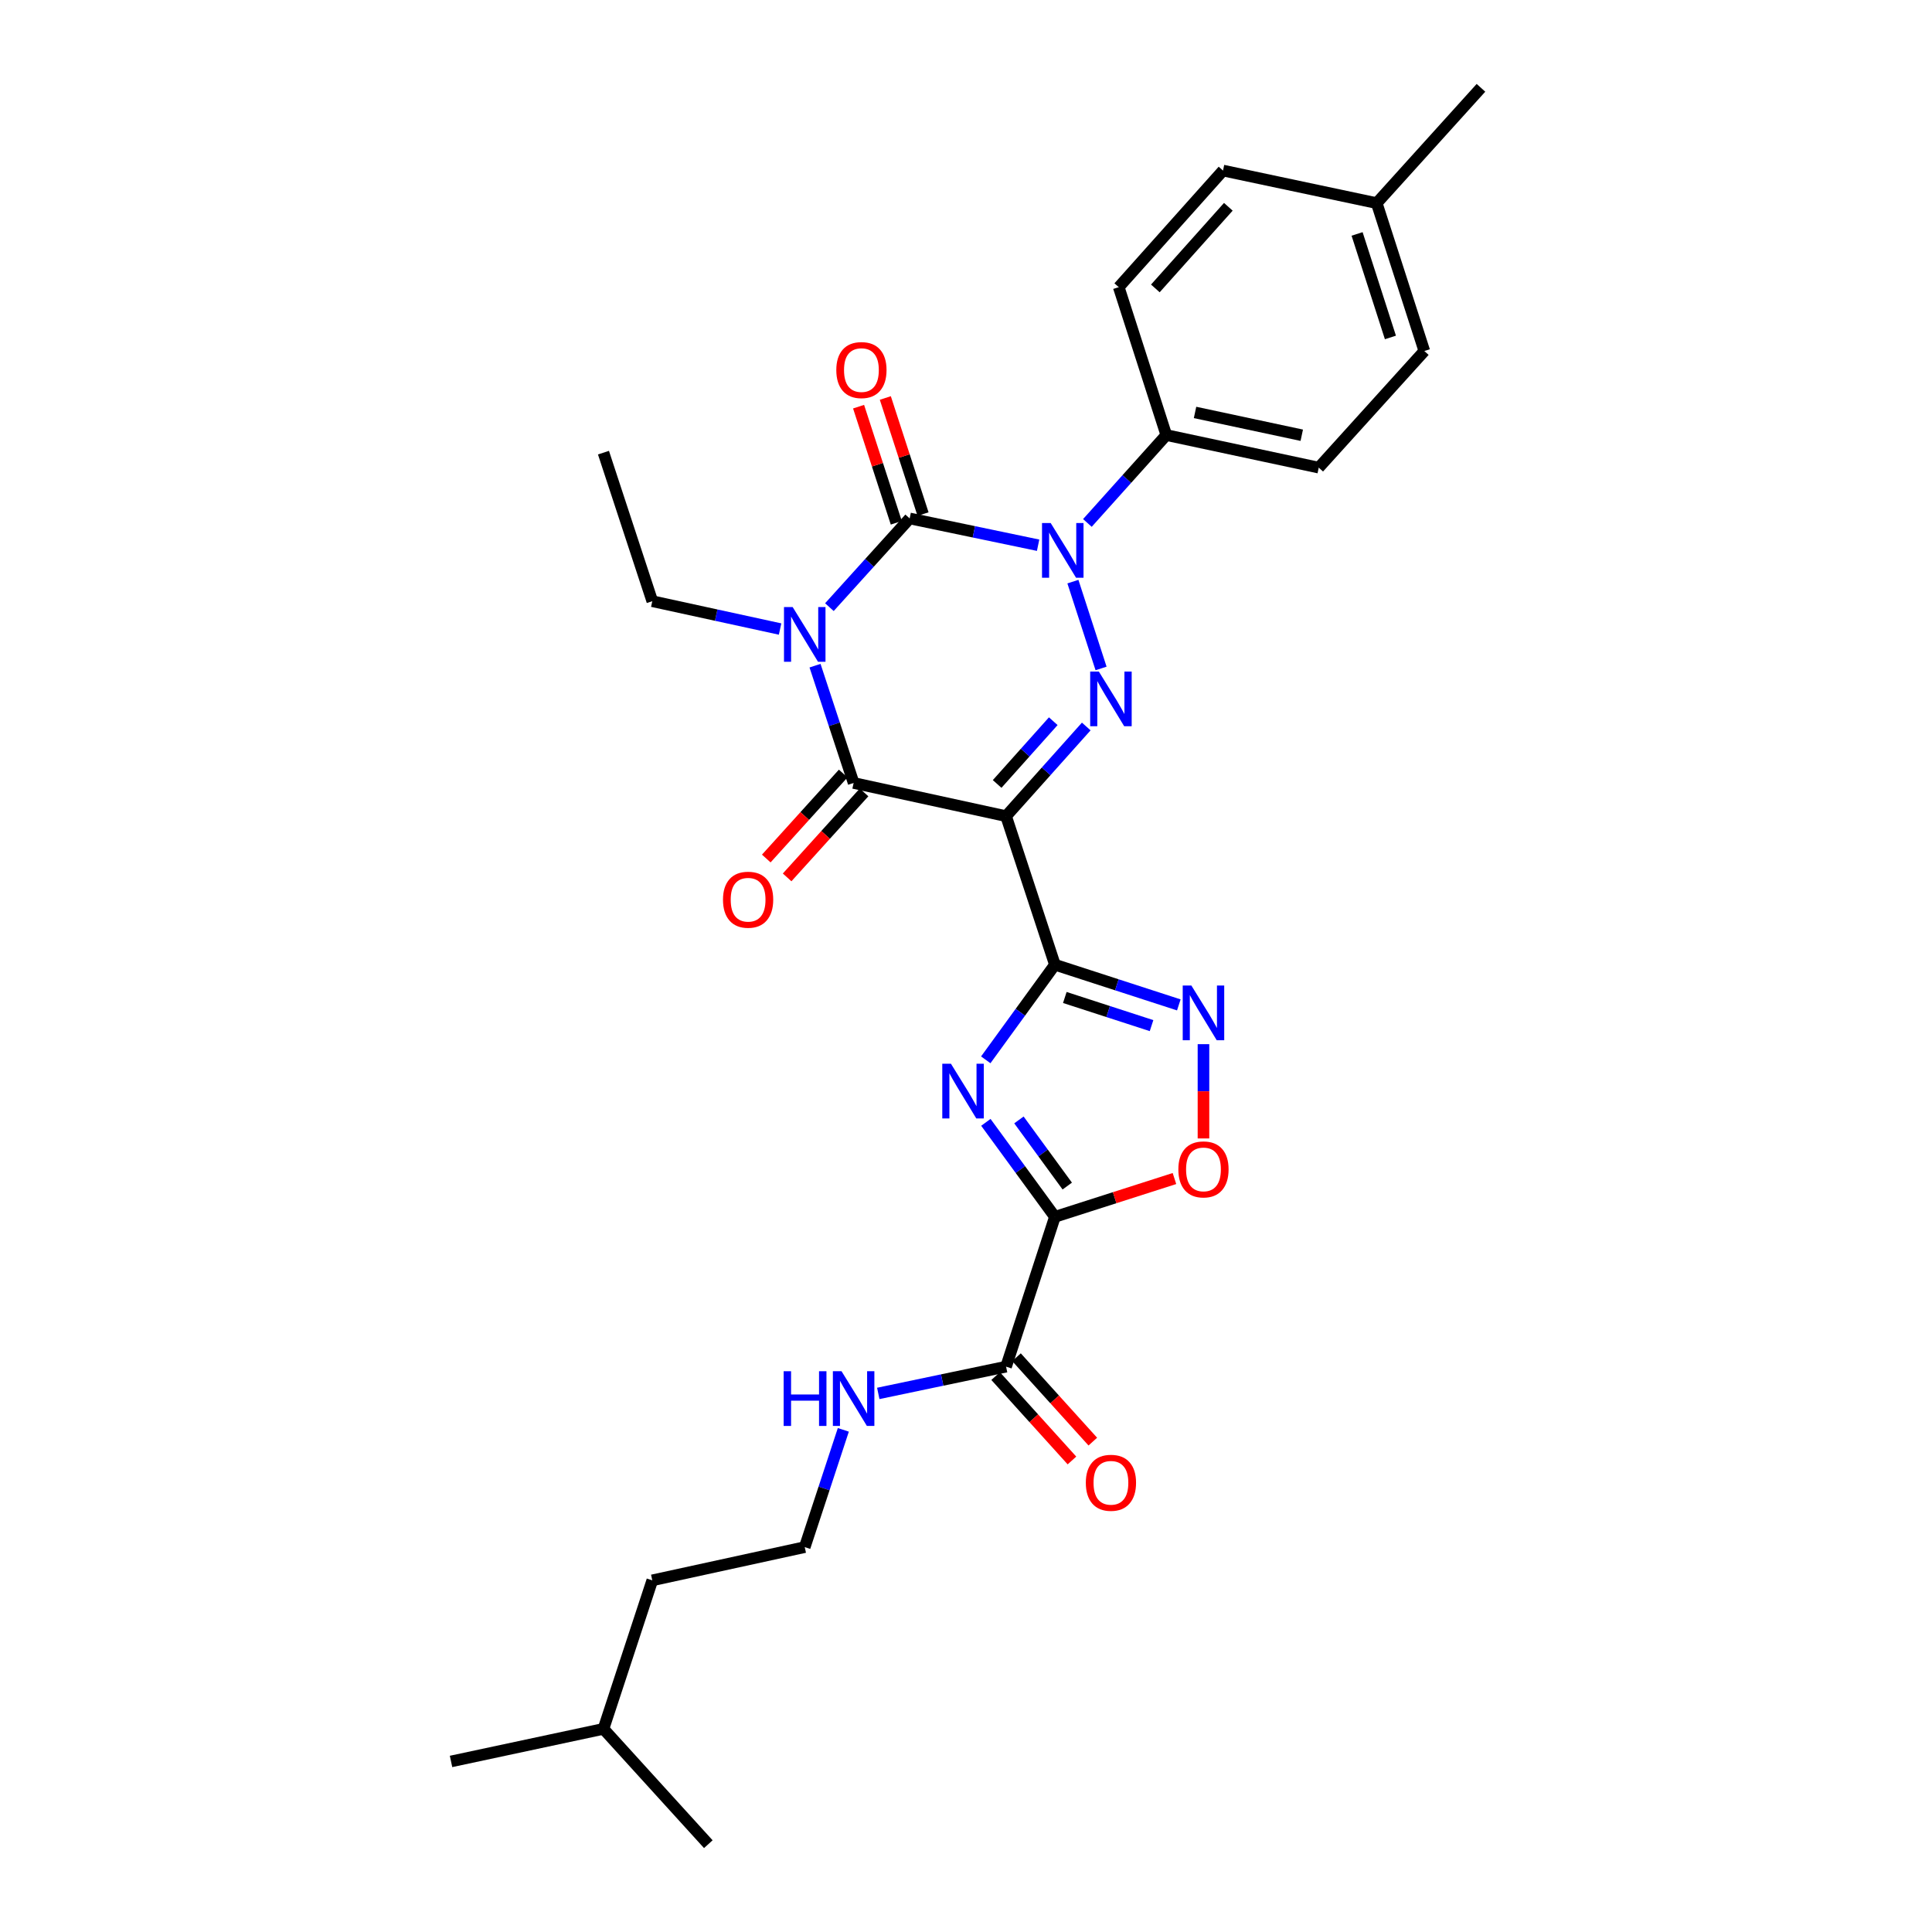 <?xml version='1.0' encoding='iso-8859-1'?>
<svg version='1.1' baseProfile='full'
              xmlns='http://www.w3.org/2000/svg'
                      xmlns:rdkit='http://www.rdkit.org/xml'
                      xmlns:xlink='http://www.w3.org/1999/xlink'
                  xml:space='preserve'
width='1000px' height='1000px' viewBox='0 0 1000 1000'>
<!-- END OF HEADER -->
<rect style='opacity:1.0;fill:#FFFFFF;stroke:none' width='1000' height='1000' x='0' y='0'> </rect>
<path class='bond-1' d='M 429.296,314.259 L 450.068,291.299' style='fill:none;fill-rule:evenodd;stroke:#0000FF;stroke-width:6px;stroke-linecap:butt;stroke-linejoin:miter;stroke-opacity:1' />
<path class='bond-1' d='M 450.068,291.299 L 470.84,268.34' style='fill:none;fill-rule:evenodd;stroke:#000000;stroke-width:6px;stroke-linecap:butt;stroke-linejoin:miter;stroke-opacity:1' />
<path class='bond-5' d='M 421.857,344.55 L 431.846,374.905' style='fill:none;fill-rule:evenodd;stroke:#0000FF;stroke-width:6px;stroke-linecap:butt;stroke-linejoin:miter;stroke-opacity:1' />
<path class='bond-5' d='M 431.846,374.905 L 441.834,405.26' style='fill:none;fill-rule:evenodd;stroke:#000000;stroke-width:6px;stroke-linecap:butt;stroke-linejoin:miter;stroke-opacity:1' />
<path class='bond-15' d='M 403.773,325.587 L 370.699,318.385' style='fill:none;fill-rule:evenodd;stroke:#0000FF;stroke-width:6px;stroke-linecap:butt;stroke-linejoin:miter;stroke-opacity:1' />
<path class='bond-15' d='M 370.699,318.385 L 337.625,311.182' style='fill:none;fill-rule:evenodd;stroke:#000000;stroke-width:6px;stroke-linecap:butt;stroke-linejoin:miter;stroke-opacity:1' />
<path class='bond-0' d='M 520.742,422.443 L 441.834,405.26' style='fill:none;fill-rule:evenodd;stroke:#000000;stroke-width:6px;stroke-linecap:butt;stroke-linejoin:miter;stroke-opacity:1' />
<path class='bond-3' d='M 520.742,422.443 L 546.02,499.329' style='fill:none;fill-rule:evenodd;stroke:#000000;stroke-width:6px;stroke-linecap:butt;stroke-linejoin:miter;stroke-opacity:1' />
<path class='bond-4' d='M 520.742,422.443 L 541.492,399.238' style='fill:none;fill-rule:evenodd;stroke:#000000;stroke-width:6px;stroke-linecap:butt;stroke-linejoin:miter;stroke-opacity:1' />
<path class='bond-4' d='M 541.492,399.238 L 562.242,376.033' style='fill:none;fill-rule:evenodd;stroke:#0000FF;stroke-width:6px;stroke-linecap:butt;stroke-linejoin:miter;stroke-opacity:1' />
<path class='bond-4' d='M 516.117,405.779 L 530.642,389.536' style='fill:none;fill-rule:evenodd;stroke:#000000;stroke-width:6px;stroke-linecap:butt;stroke-linejoin:miter;stroke-opacity:1' />
<path class='bond-4' d='M 530.642,389.536 L 545.167,373.293' style='fill:none;fill-rule:evenodd;stroke:#0000FF;stroke-width:6px;stroke-linecap:butt;stroke-linejoin:miter;stroke-opacity:1' />
<path class='bond-2' d='M 470.84,268.34 L 504.082,275.274' style='fill:none;fill-rule:evenodd;stroke:#000000;stroke-width:6px;stroke-linecap:butt;stroke-linejoin:miter;stroke-opacity:1' />
<path class='bond-2' d='M 504.082,275.274 L 537.323,282.207' style='fill:none;fill-rule:evenodd;stroke:#0000FF;stroke-width:6px;stroke-linecap:butt;stroke-linejoin:miter;stroke-opacity:1' />
<path class='bond-12' d='M 477.762,266.092 L 468.002,236.044' style='fill:none;fill-rule:evenodd;stroke:#000000;stroke-width:6px;stroke-linecap:butt;stroke-linejoin:miter;stroke-opacity:1' />
<path class='bond-12' d='M 468.002,236.044 L 458.242,205.995' style='fill:none;fill-rule:evenodd;stroke:#FF0000;stroke-width:6px;stroke-linecap:butt;stroke-linejoin:miter;stroke-opacity:1' />
<path class='bond-12' d='M 463.919,270.589 L 454.158,240.54' style='fill:none;fill-rule:evenodd;stroke:#000000;stroke-width:6px;stroke-linecap:butt;stroke-linejoin:miter;stroke-opacity:1' />
<path class='bond-12' d='M 454.158,240.54 L 444.398,210.492' style='fill:none;fill-rule:evenodd;stroke:#FF0000;stroke-width:6px;stroke-linecap:butt;stroke-linejoin:miter;stroke-opacity:1' />
<path class='bond-11' d='M 562.833,270.674 L 583.254,247.928' style='fill:none;fill-rule:evenodd;stroke:#0000FF;stroke-width:6px;stroke-linecap:butt;stroke-linejoin:miter;stroke-opacity:1' />
<path class='bond-11' d='M 583.254,247.928 L 603.676,225.183' style='fill:none;fill-rule:evenodd;stroke:#000000;stroke-width:6px;stroke-linecap:butt;stroke-linejoin:miter;stroke-opacity:1' />
<path class='bond-29' d='M 555.334,301.049 L 569.908,345.991' style='fill:none;fill-rule:evenodd;stroke:#0000FF;stroke-width:6px;stroke-linecap:butt;stroke-linejoin:miter;stroke-opacity:1' />
<path class='bond-6' d='M 546.02,499.329 L 528.123,523.947' style='fill:none;fill-rule:evenodd;stroke:#000000;stroke-width:6px;stroke-linecap:butt;stroke-linejoin:miter;stroke-opacity:1' />
<path class='bond-6' d='M 528.123,523.947 L 510.227,548.566' style='fill:none;fill-rule:evenodd;stroke:#0000FF;stroke-width:6px;stroke-linecap:butt;stroke-linejoin:miter;stroke-opacity:1' />
<path class='bond-8' d='M 546.02,499.329 L 578.086,509.732' style='fill:none;fill-rule:evenodd;stroke:#000000;stroke-width:6px;stroke-linecap:butt;stroke-linejoin:miter;stroke-opacity:1' />
<path class='bond-8' d='M 578.086,509.732 L 610.153,520.135' style='fill:none;fill-rule:evenodd;stroke:#0000FF;stroke-width:6px;stroke-linecap:butt;stroke-linejoin:miter;stroke-opacity:1' />
<path class='bond-8' d='M 551.148,516.295 L 573.594,523.577' style='fill:none;fill-rule:evenodd;stroke:#000000;stroke-width:6px;stroke-linecap:butt;stroke-linejoin:miter;stroke-opacity:1' />
<path class='bond-8' d='M 573.594,523.577 L 596.041,530.86' style='fill:none;fill-rule:evenodd;stroke:#0000FF;stroke-width:6px;stroke-linecap:butt;stroke-linejoin:miter;stroke-opacity:1' />
<path class='bond-13' d='M 436.438,400.376 L 416.531,422.373' style='fill:none;fill-rule:evenodd;stroke:#000000;stroke-width:6px;stroke-linecap:butt;stroke-linejoin:miter;stroke-opacity:1' />
<path class='bond-13' d='M 416.531,422.373 L 396.624,444.37' style='fill:none;fill-rule:evenodd;stroke:#FF0000;stroke-width:6px;stroke-linecap:butt;stroke-linejoin:miter;stroke-opacity:1' />
<path class='bond-13' d='M 447.231,410.143 L 427.323,432.14' style='fill:none;fill-rule:evenodd;stroke:#000000;stroke-width:6px;stroke-linecap:butt;stroke-linejoin:miter;stroke-opacity:1' />
<path class='bond-13' d='M 427.323,432.14 L 407.416,454.137' style='fill:none;fill-rule:evenodd;stroke:#FF0000;stroke-width:6px;stroke-linecap:butt;stroke-linejoin:miter;stroke-opacity:1' />
<path class='bond-7' d='M 510.283,580.923 L 528.152,605.375' style='fill:none;fill-rule:evenodd;stroke:#0000FF;stroke-width:6px;stroke-linecap:butt;stroke-linejoin:miter;stroke-opacity:1' />
<path class='bond-7' d='M 528.152,605.375 L 546.02,629.827' style='fill:none;fill-rule:evenodd;stroke:#000000;stroke-width:6px;stroke-linecap:butt;stroke-linejoin:miter;stroke-opacity:1' />
<path class='bond-7' d='M 527.396,579.671 L 539.904,596.787' style='fill:none;fill-rule:evenodd;stroke:#0000FF;stroke-width:6px;stroke-linecap:butt;stroke-linejoin:miter;stroke-opacity:1' />
<path class='bond-7' d='M 539.904,596.787 L 552.412,613.904' style='fill:none;fill-rule:evenodd;stroke:#000000;stroke-width:6px;stroke-linecap:butt;stroke-linejoin:miter;stroke-opacity:1' />
<path class='bond-10' d='M 546.02,629.827 L 520.742,707.376' style='fill:none;fill-rule:evenodd;stroke:#000000;stroke-width:6px;stroke-linecap:butt;stroke-linejoin:miter;stroke-opacity:1' />
<path class='bond-30' d='M 546.02,629.827 L 576.957,619.917' style='fill:none;fill-rule:evenodd;stroke:#000000;stroke-width:6px;stroke-linecap:butt;stroke-linejoin:miter;stroke-opacity:1' />
<path class='bond-30' d='M 576.957,619.917 L 607.895,610.007' style='fill:none;fill-rule:evenodd;stroke:#FF0000;stroke-width:6px;stroke-linecap:butt;stroke-linejoin:miter;stroke-opacity:1' />
<path class='bond-9' d='M 622.914,540.458 L 622.914,564.858' style='fill:none;fill-rule:evenodd;stroke:#0000FF;stroke-width:6px;stroke-linecap:butt;stroke-linejoin:miter;stroke-opacity:1' />
<path class='bond-9' d='M 622.914,564.858 L 622.914,589.258' style='fill:none;fill-rule:evenodd;stroke:#FF0000;stroke-width:6px;stroke-linecap:butt;stroke-linejoin:miter;stroke-opacity:1' />
<path class='bond-14' d='M 515.343,712.257 L 535.093,734.098' style='fill:none;fill-rule:evenodd;stroke:#000000;stroke-width:6px;stroke-linecap:butt;stroke-linejoin:miter;stroke-opacity:1' />
<path class='bond-14' d='M 535.093,734.098 L 554.842,755.94' style='fill:none;fill-rule:evenodd;stroke:#FF0000;stroke-width:6px;stroke-linecap:butt;stroke-linejoin:miter;stroke-opacity:1' />
<path class='bond-14' d='M 526.14,702.495 L 545.889,724.336' style='fill:none;fill-rule:evenodd;stroke:#000000;stroke-width:6px;stroke-linecap:butt;stroke-linejoin:miter;stroke-opacity:1' />
<path class='bond-14' d='M 545.889,724.336 L 565.638,746.177' style='fill:none;fill-rule:evenodd;stroke:#FF0000;stroke-width:6px;stroke-linecap:butt;stroke-linejoin:miter;stroke-opacity:1' />
<path class='bond-16' d='M 520.742,707.376 L 487.666,714.304' style='fill:none;fill-rule:evenodd;stroke:#000000;stroke-width:6px;stroke-linecap:butt;stroke-linejoin:miter;stroke-opacity:1' />
<path class='bond-16' d='M 487.666,714.304 L 454.59,721.233' style='fill:none;fill-rule:evenodd;stroke:#0000FF;stroke-width:6px;stroke-linecap:butt;stroke-linejoin:miter;stroke-opacity:1' />
<path class='bond-17' d='M 603.676,225.183 L 682.583,242.043' style='fill:none;fill-rule:evenodd;stroke:#000000;stroke-width:6px;stroke-linecap:butt;stroke-linejoin:miter;stroke-opacity:1' />
<path class='bond-17' d='M 618.553,213.478 L 673.789,225.28' style='fill:none;fill-rule:evenodd;stroke:#000000;stroke-width:6px;stroke-linecap:butt;stroke-linejoin:miter;stroke-opacity:1' />
<path class='bond-18' d='M 603.676,225.183 L 579.061,148.637' style='fill:none;fill-rule:evenodd;stroke:#000000;stroke-width:6px;stroke-linecap:butt;stroke-linejoin:miter;stroke-opacity:1' />
<path class='bond-26' d='M 337.625,311.182 L 312.355,234.289' style='fill:none;fill-rule:evenodd;stroke:#000000;stroke-width:6px;stroke-linecap:butt;stroke-linejoin:miter;stroke-opacity:1' />
<path class='bond-22' d='M 436.508,740.088 L 426.52,770.435' style='fill:none;fill-rule:evenodd;stroke:#0000FF;stroke-width:6px;stroke-linecap:butt;stroke-linejoin:miter;stroke-opacity:1' />
<path class='bond-22' d='M 426.52,770.435 L 416.532,800.782' style='fill:none;fill-rule:evenodd;stroke:#000000;stroke-width:6px;stroke-linecap:butt;stroke-linejoin:miter;stroke-opacity:1' />
<path class='bond-20' d='M 682.583,242.043 L 737.231,181.686' style='fill:none;fill-rule:evenodd;stroke:#000000;stroke-width:6px;stroke-linecap:butt;stroke-linejoin:miter;stroke-opacity:1' />
<path class='bond-19' d='M 579.061,148.637 L 633.03,88.28' style='fill:none;fill-rule:evenodd;stroke:#000000;stroke-width:6px;stroke-linecap:butt;stroke-linejoin:miter;stroke-opacity:1' />
<path class='bond-19' d='M 598.007,149.286 L 635.785,107.036' style='fill:none;fill-rule:evenodd;stroke:#000000;stroke-width:6px;stroke-linecap:butt;stroke-linejoin:miter;stroke-opacity:1' />
<path class='bond-21' d='M 633.03,88.28 L 712.584,105.14' style='fill:none;fill-rule:evenodd;stroke:#000000;stroke-width:6px;stroke-linecap:butt;stroke-linejoin:miter;stroke-opacity:1' />
<path class='bond-31' d='M 737.231,181.686 L 712.584,105.14' style='fill:none;fill-rule:evenodd;stroke:#000000;stroke-width:6px;stroke-linecap:butt;stroke-linejoin:miter;stroke-opacity:1' />
<path class='bond-31' d='M 719.679,174.666 L 702.426,121.084' style='fill:none;fill-rule:evenodd;stroke:#000000;stroke-width:6px;stroke-linecap:butt;stroke-linejoin:miter;stroke-opacity:1' />
<path class='bond-24' d='M 712.584,105.14 L 766.544,45.455' style='fill:none;fill-rule:evenodd;stroke:#000000;stroke-width:6px;stroke-linecap:butt;stroke-linejoin:miter;stroke-opacity:1' />
<path class='bond-23' d='M 416.532,800.782 L 337.625,817.982' style='fill:none;fill-rule:evenodd;stroke:#000000;stroke-width:6px;stroke-linecap:butt;stroke-linejoin:miter;stroke-opacity:1' />
<path class='bond-25' d='M 337.625,817.982 L 312.355,894.86' style='fill:none;fill-rule:evenodd;stroke:#000000;stroke-width:6px;stroke-linecap:butt;stroke-linejoin:miter;stroke-opacity:1' />
<path class='bond-27' d='M 312.355,894.86 L 366.623,954.545' style='fill:none;fill-rule:evenodd;stroke:#000000;stroke-width:6px;stroke-linecap:butt;stroke-linejoin:miter;stroke-opacity:1' />
<path class='bond-28' d='M 312.355,894.86 L 233.456,911.72' style='fill:none;fill-rule:evenodd;stroke:#000000;stroke-width:6px;stroke-linecap:butt;stroke-linejoin:miter;stroke-opacity:1' />
<path  class='atom-0' d='M 410.272 314.206
L 419.552 329.206
Q 420.472 330.686, 421.952 333.366
Q 423.432 336.046, 423.512 336.206
L 423.512 314.206
L 427.272 314.206
L 427.272 342.526
L 423.392 342.526
L 413.432 326.126
Q 412.272 324.206, 411.032 322.006
Q 409.832 319.806, 409.472 319.126
L 409.472 342.526
L 405.792 342.526
L 405.792 314.206
L 410.272 314.206
' fill='#0000FF'/>
<path  class='atom-3' d='M 543.827 270.709
L 553.107 285.709
Q 554.027 287.189, 555.507 289.869
Q 556.987 292.549, 557.067 292.709
L 557.067 270.709
L 560.827 270.709
L 560.827 299.029
L 556.947 299.029
L 546.987 282.629
Q 545.827 280.709, 544.587 278.509
Q 543.387 276.309, 543.027 275.629
L 543.027 299.029
L 539.347 299.029
L 539.347 270.709
L 543.827 270.709
' fill='#0000FF'/>
<path  class='atom-5' d='M 568.758 347.587
L 578.038 362.587
Q 578.958 364.067, 580.438 366.747
Q 581.918 369.427, 581.998 369.587
L 581.998 347.587
L 585.758 347.587
L 585.758 375.907
L 581.878 375.907
L 571.918 359.507
Q 570.758 357.587, 569.518 355.387
Q 568.318 353.187, 567.958 352.507
L 567.958 375.907
L 564.278 375.907
L 564.278 347.587
L 568.758 347.587
' fill='#0000FF'/>
<path  class='atom-7' d='M 492.204 550.588
L 501.484 565.588
Q 502.404 567.068, 503.884 569.748
Q 505.364 572.428, 505.444 572.588
L 505.444 550.588
L 509.204 550.588
L 509.204 578.908
L 505.324 578.908
L 495.364 562.508
Q 494.204 560.588, 492.964 558.388
Q 491.764 556.188, 491.404 555.508
L 491.404 578.908
L 487.724 578.908
L 487.724 550.588
L 492.204 550.588
' fill='#0000FF'/>
<path  class='atom-9' d='M 616.654 510.115
L 625.934 525.115
Q 626.854 526.595, 628.334 529.275
Q 629.814 531.955, 629.894 532.115
L 629.894 510.115
L 633.654 510.115
L 633.654 538.435
L 629.774 538.435
L 619.814 522.035
Q 618.654 520.115, 617.414 517.915
Q 616.214 515.715, 615.854 515.035
L 615.854 538.435
L 612.174 538.435
L 612.174 510.115
L 616.654 510.115
' fill='#0000FF'/>
<path  class='atom-10' d='M 609.914 605.276
Q 609.914 598.476, 613.274 594.676
Q 616.634 590.876, 622.914 590.876
Q 629.194 590.876, 632.554 594.676
Q 635.914 598.476, 635.914 605.276
Q 635.914 612.156, 632.514 616.076
Q 629.114 619.956, 622.914 619.956
Q 616.674 619.956, 613.274 616.076
Q 609.914 612.196, 609.914 605.276
M 622.914 616.756
Q 627.234 616.756, 629.554 613.876
Q 631.914 610.956, 631.914 605.276
Q 631.914 599.716, 629.554 596.916
Q 627.234 594.076, 622.914 594.076
Q 618.594 594.076, 616.234 596.876
Q 613.914 599.676, 613.914 605.276
Q 613.914 610.996, 616.234 613.876
Q 618.594 616.756, 622.914 616.756
' fill='#FF0000'/>
<path  class='atom-13' d='M 432.87 191.543
Q 432.87 184.743, 436.23 180.943
Q 439.59 177.143, 445.87 177.143
Q 452.15 177.143, 455.51 180.943
Q 458.87 184.743, 458.87 191.543
Q 458.87 198.423, 455.47 202.343
Q 452.07 206.223, 445.87 206.223
Q 439.63 206.223, 436.23 202.343
Q 432.87 198.463, 432.87 191.543
M 445.87 203.023
Q 450.19 203.023, 452.51 200.143
Q 454.87 197.223, 454.87 191.543
Q 454.87 185.983, 452.51 183.183
Q 450.19 180.343, 445.87 180.343
Q 441.55 180.343, 439.19 183.143
Q 436.87 185.943, 436.87 191.543
Q 436.87 197.263, 439.19 200.143
Q 441.55 203.023, 445.87 203.023
' fill='#FF0000'/>
<path  class='atom-14' d='M 374.219 465.688
Q 374.219 458.888, 377.579 455.088
Q 380.939 451.288, 387.219 451.288
Q 393.499 451.288, 396.859 455.088
Q 400.219 458.888, 400.219 465.688
Q 400.219 472.568, 396.819 476.488
Q 393.419 480.368, 387.219 480.368
Q 380.979 480.368, 377.579 476.488
Q 374.219 472.608, 374.219 465.688
M 387.219 477.168
Q 391.539 477.168, 393.859 474.288
Q 396.219 471.368, 396.219 465.688
Q 396.219 460.128, 393.859 457.328
Q 391.539 454.488, 387.219 454.488
Q 382.899 454.488, 380.539 457.288
Q 378.219 460.088, 378.219 465.688
Q 378.219 471.408, 380.539 474.288
Q 382.899 477.168, 387.219 477.168
' fill='#FF0000'/>
<path  class='atom-15' d='M 562.018 767.482
Q 562.018 760.682, 565.378 756.882
Q 568.738 753.082, 575.018 753.082
Q 581.298 753.082, 584.658 756.882
Q 588.018 760.682, 588.018 767.482
Q 588.018 774.362, 584.618 778.282
Q 581.218 782.162, 575.018 782.162
Q 568.778 782.162, 565.378 778.282
Q 562.018 774.402, 562.018 767.482
M 575.018 778.962
Q 579.338 778.962, 581.658 776.082
Q 584.018 773.162, 584.018 767.482
Q 584.018 761.922, 581.658 759.122
Q 579.338 756.282, 575.018 756.282
Q 570.698 756.282, 568.338 759.082
Q 566.018 761.882, 566.018 767.482
Q 566.018 773.202, 568.338 776.082
Q 570.698 778.962, 575.018 778.962
' fill='#FF0000'/>
<path  class='atom-17' d='M 405.614 709.745
L 409.454 709.745
L 409.454 721.785
L 423.934 721.785
L 423.934 709.745
L 427.774 709.745
L 427.774 738.065
L 423.934 738.065
L 423.934 724.985
L 409.454 724.985
L 409.454 738.065
L 405.614 738.065
L 405.614 709.745
' fill='#0000FF'/>
<path  class='atom-17' d='M 435.574 709.745
L 444.854 724.745
Q 445.774 726.225, 447.254 728.905
Q 448.734 731.585, 448.814 731.745
L 448.814 709.745
L 452.574 709.745
L 452.574 738.065
L 448.694 738.065
L 438.734 721.665
Q 437.574 719.745, 436.334 717.545
Q 435.134 715.345, 434.774 714.665
L 434.774 738.065
L 431.094 738.065
L 431.094 709.745
L 435.574 709.745
' fill='#0000FF'/>
</svg>
